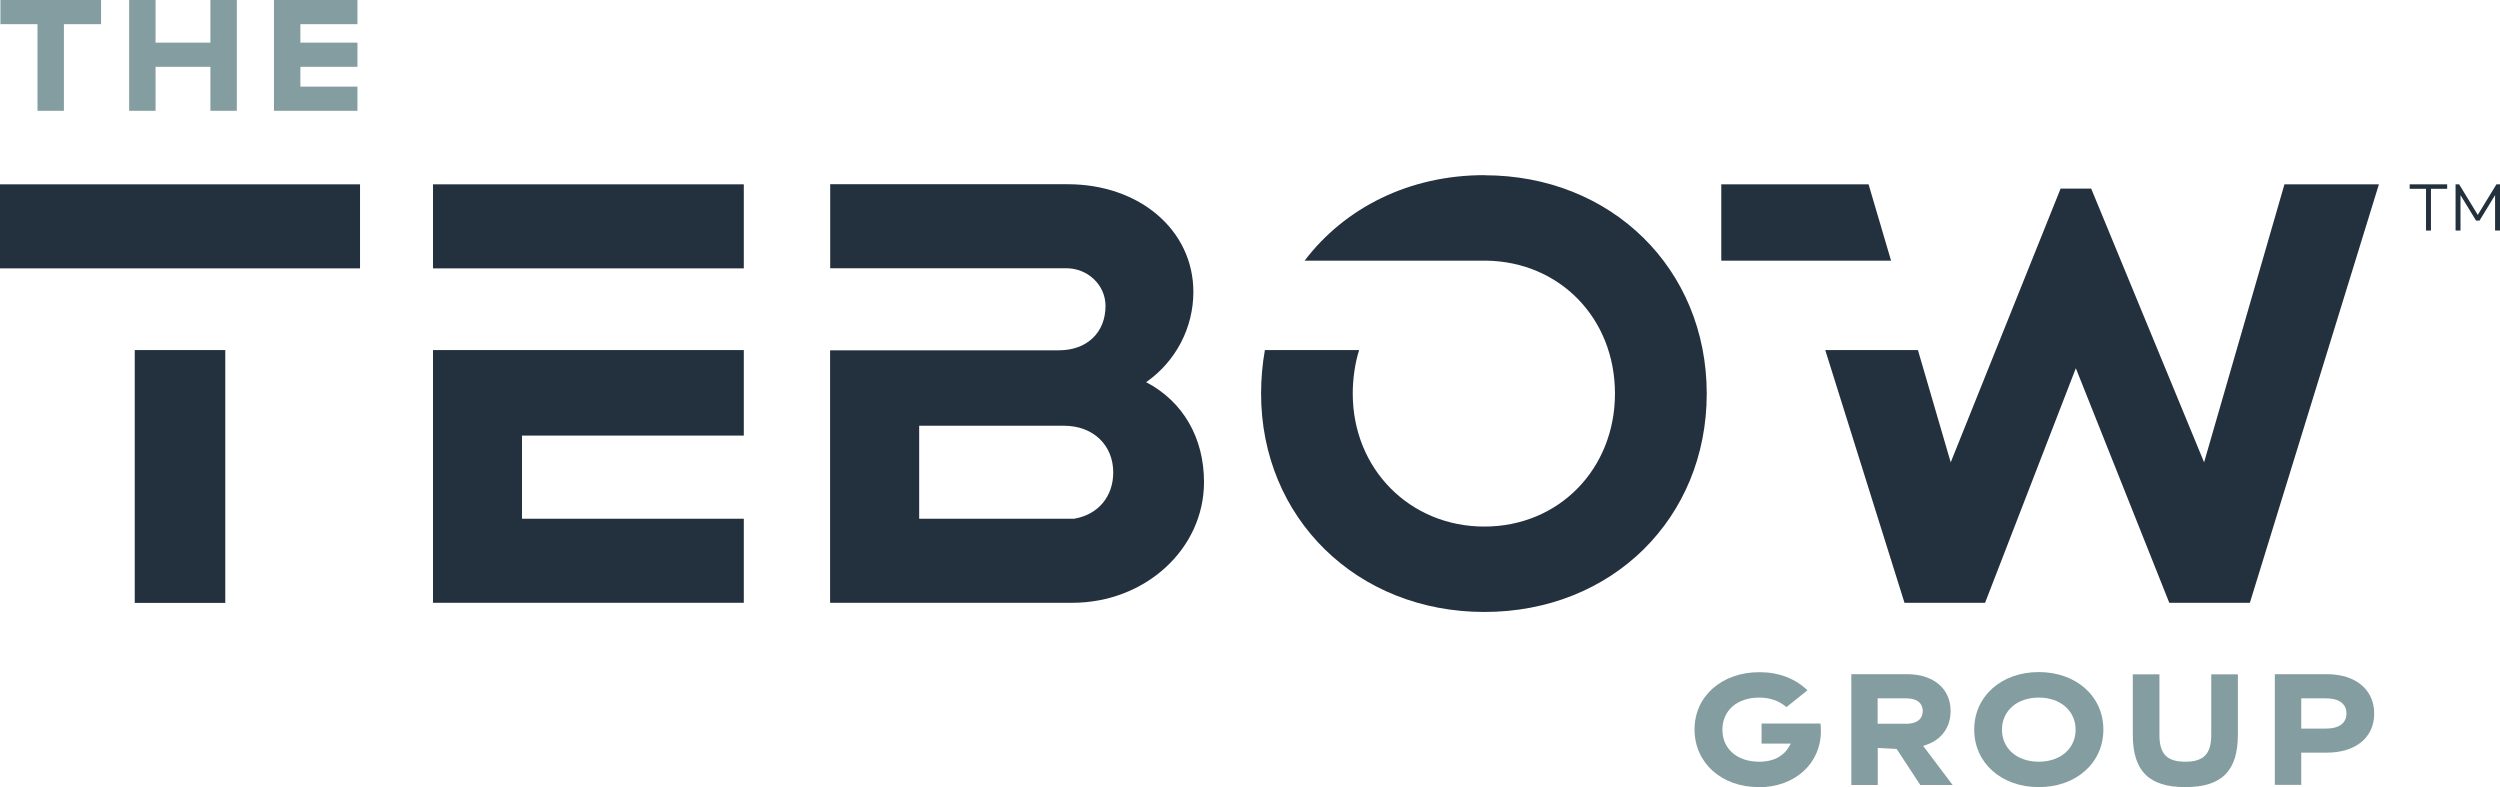 <?xml version="1.0" encoding="UTF-8"?>
<svg id="Layer_1" data-name="Layer 1" xmlns="http://www.w3.org/2000/svg" viewBox="0 0 223.38 70.33">
  <defs>
    <style>
      .cls-1 {
        fill: #849da0;
      }

      .cls-2 {
        fill: #23303d;
      }
    </style>
  </defs>
  <g>
    <rect class="cls-2" x="12.04" y="31.28" width="8.09" height="22.59"/>
    <rect class="cls-2" y="16.47" width="32.17" height="7.51"/>
    <rect class="cls-2" x="38.69" y="16.47" width="27.77" height="7.51"/>
    <polygon class="cls-2" points="38.69 38.92 38.69 53.86 66.46 53.86 66.46 46.35 46.64 46.35 46.64 38.92 66.46 38.92 66.46 31.28 38.69 31.28 38.69 38.92"/>
    <path class="cls-2" d="m102.42,34.14c2.63-1.84,4.21-4.84,4.21-8.06,0-5.5-4.79-9.62-11.24-9.62h-21.21v7.51h21.12c1.86,0,3.46,1.46,3.48,3.33,0,.01,0,.03,0,.04,0,2.34-1.62,3.96-4.17,3.96h-20.44v22.56h21.64c6.5,0,11.77-4.79,11.77-10.79,0-3.95-1.87-7.2-5.18-8.93Zm-6.4,12.21h-13.89v-8.31h12.93c2.66,0,4.41,1.77,4.41,4.17,0,2.15-1.34,3.76-3.45,4.13Z"/>
    <path class="cls-2" d="m132.63,15.65c-6.75,0-12.49,2.94-16.06,7.64h16.22c6.58.09,11.51,5.15,11.51,11.88s-5.01,11.88-11.67,11.88-11.76-5.15-11.76-11.88c0-1.32.2-2.72.57-3.89h-8.42c-.22,1.21-.34,2.6-.34,3.89,0,11.1,8.54,19.51,19.95,19.51s19.87-8.37,19.87-19.51-8.5-19.51-19.87-19.51Z"/>
    <polygon class="cls-2" points="166.96 16.47 153.8 16.47 153.8 23.29 168.97 23.29 166.96 16.47"/>
    <polygon class="cls-2" points="204.12 16.47 196.94 41.31 186.85 16.85 184.12 16.85 174.3 41.31 171.37 31.28 163.09 31.28 170.17 53.86 177.37 53.86 185.48 32.9 193.83 53.86 201.03 53.86 212.56 16.47 204.12 16.47"/>
  </g>
  <g>
    <g>
      <path class="cls-1" d="m157.14,70.33c-3.32,0-5.73-2.17-5.73-5.15s2.44-5.12,5.8-5.12c1.71,0,3.19.56,4.29,1.62l-1.88,1.5c-.67-.57-1.47-.85-2.43-.85-1.97,0-3.29,1.15-3.29,2.87s1.32,2.86,3.29,2.86c1.55,0,2.3-.72,2.65-1.32l.18-.3h-2.62v-1.79h5.27v.05c.02.16.03.38.03.63,0,2.9-2.33,5.01-5.55,5.01Z"/>
      <path class="cls-1" d="m171.58,70.14l-2.11-3.22-1.69-.09v3.31h-2.36v-9.9h4.98c2.36,0,3.89,1.29,3.89,3.29,0,1.45-.8,2.56-2.19,3.03l-.26.09,2.63,3.49h-2.88Zm-3.81-5.47h2.53c1.3,0,1.5-.71,1.5-1.13s-.19-1.14-1.5-1.14h-2.53v2.27Z"/>
      <path class="cls-1" d="m182.17,70.33c-3.34,0-5.77-2.16-5.77-5.14s2.43-5.14,5.77-5.14,5.77,2.16,5.77,5.14-2.43,5.14-5.77,5.14Zm0-8c-1.94,0-3.29,1.18-3.29,2.87s1.35,2.86,3.29,2.86,3.29-1.18,3.29-2.86-1.35-2.87-3.29-2.87Z"/>
      <path class="cls-1" d="m195.25,70.33c-3.24,0-4.68-1.44-4.68-4.68v-5.4h2.38v5.42c0,1.7.67,2.39,2.31,2.39s2.32-.69,2.32-2.39v-5.42h2.38v5.4c0,3.24-1.45,4.68-4.7,4.68Z"/>
      <path class="cls-1" d="m203.26,70.14v-9.9h4.65c2.57,0,4.23,1.38,4.23,3.52s-1.66,3.49-4.23,3.49h-2.29v2.88h-2.36Zm2.36-5.04h2.23c1.15,0,1.81-.49,1.81-1.35s-.66-1.35-1.81-1.35h-2.23v2.7Z"/>
    </g>
    <g>
      <polygon class="cls-1" points="3.35 9.9 3.35 2.16 .04 2.16 .04 0 9.03 0 9.03 2.16 5.71 2.16 5.71 9.9 3.35 9.9"/>
      <polygon class="cls-1" points="18.8 9.9 18.8 5.97 13.9 5.97 13.9 9.9 11.54 9.9 11.54 0 13.9 0 13.9 3.81 18.8 3.81 18.8 0 21.16 0 21.16 9.9 18.8 9.9"/>
      <polygon class="cls-1" points="24.48 9.9 24.48 0 31.94 0 31.94 2.16 26.84 2.16 26.84 3.81 31.94 3.81 31.94 5.97 26.84 5.97 26.84 7.74 31.94 7.74 31.94 9.9 24.48 9.9"/>
    </g>
  </g>
  <g>
    <path class="cls-2" d="m215.31,16.87v-.4h3.35v.4h-3.35Zm1.46,3.73v-4.01h.44v4.01h-.44Z"/>
    <path class="cls-2" d="m219.41,20.6v-4.13h.32l1.78,2.92h-.23l1.78-2.92h.32v4.13h-.44v-3.36l.1.03-1.49,2.44h-.31l-1.49-2.44.1-.03v3.36h-.44Z"/>
  </g>
</svg>